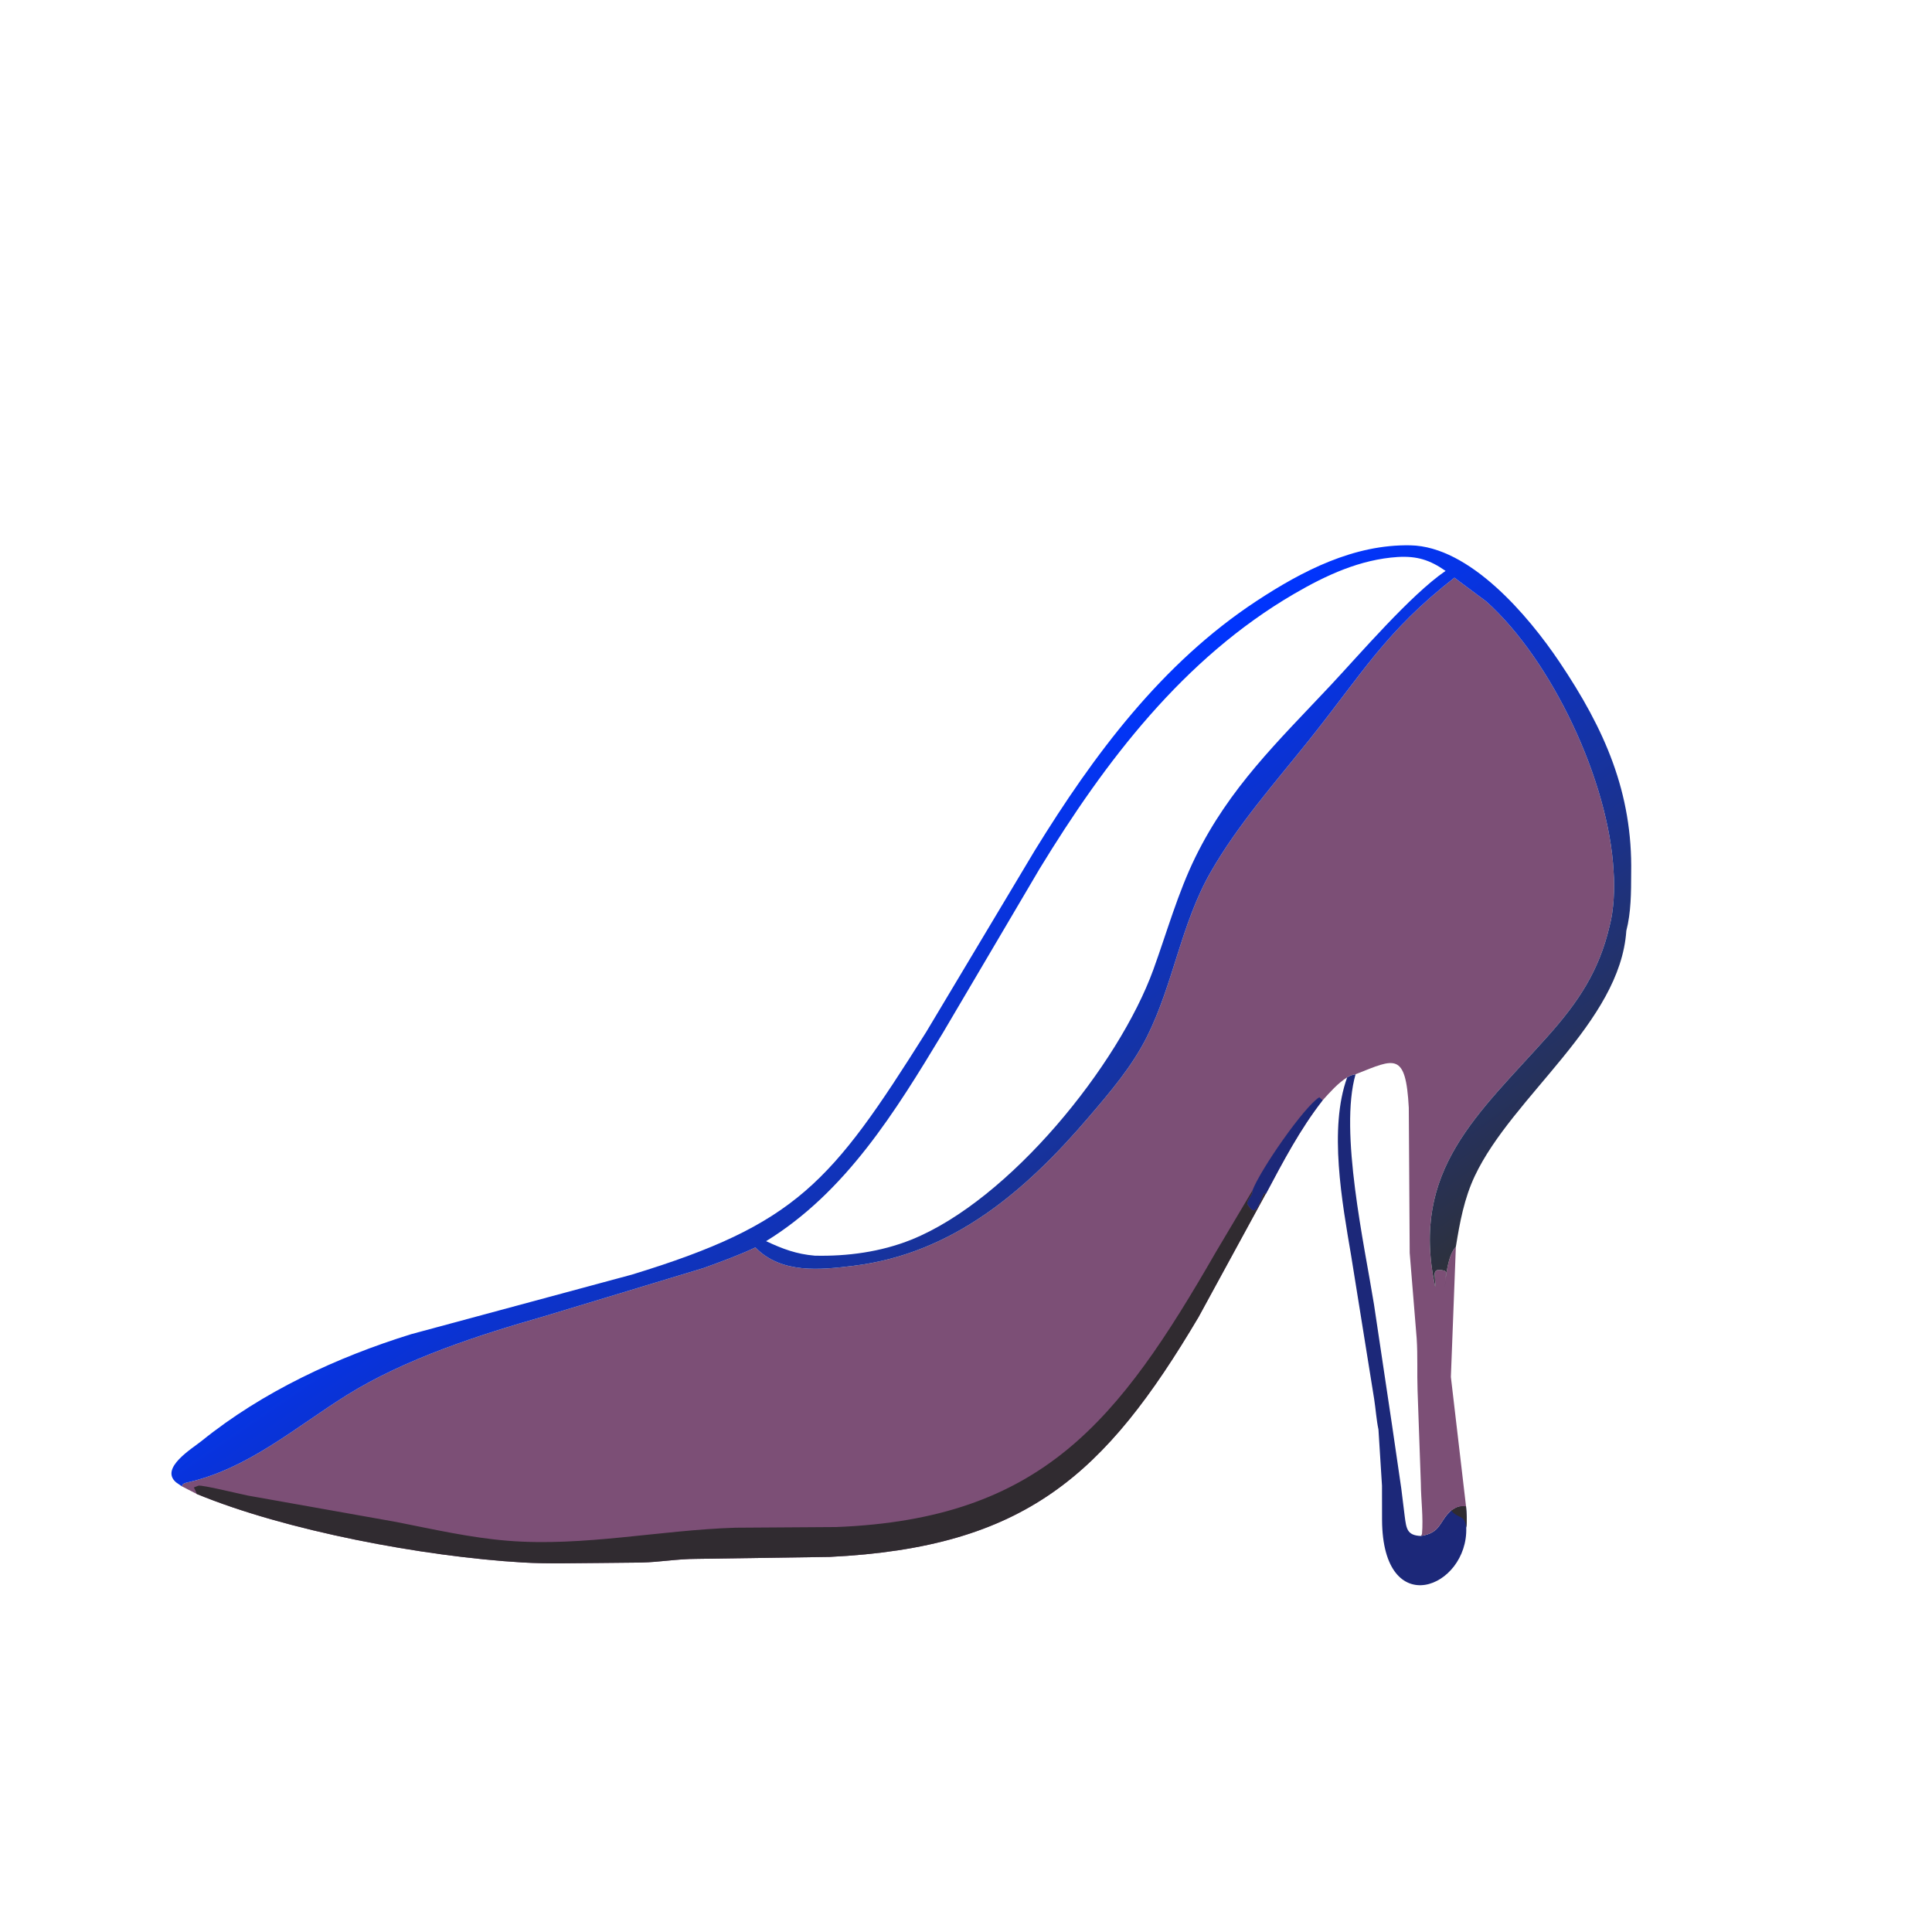 <svg version="1.1" xmlns="http://www.w3.org/2000/svg" style="display: block;" viewBox="0 0 2048 2048" width="640" height="640">
<defs>
	<linearGradient id="Gradient1" gradientUnits="userSpaceOnUse" x1="1220.63" y1="1576" x2="817.86" y2="988.244">
		<stop class="stop0" offset="0" stop-opacity="1" stop-color="rgb(46,49,57)"/>
		<stop class="stop1" offset="1" stop-opacity="1" stop-color="rgb(0,52,255)"/>
	</linearGradient>
</defs>
<path transform="translate(0,0)" fill="rgb(28,40,121)" d="M 1428.08 1142.04 C 1431.19 1140.16 1433.37 1139.31 1436.98 1138.76 C 1419.45 1199.16 1446.41 1320.1 1456.51 1382.86 L 1475.71 1511.25 L 1485.43 1577.95 L 1489.05 1607.28 C 1490.78 1620.55 1491.61 1627.57 1506.06 1628.19 C 1527.52 1624.94 1525.42 1613.05 1537.53 1601.91 L 1538.34 1601.19 L 1541.33 1599.33 C 1545.94 1596.48 1548.77 1596.42 1554.04 1596.71 C 1554.59 1604.29 1555.3 1611.77 1554.28 1619.34 C 1556.39 1683.35 1465.64 1719.73 1465.03 1611.23 L 1464.97 1574.9 L 1461.22 1515.35 C 1458.98 1504.8 1458.34 1493.68 1456.66 1483 L 1432.27 1331.06 C 1422.64 1274.34 1408.4 1196.09 1428.08 1142.04 z"/>
<path transform="translate(0,0)" fill="rgb(48,43,48)" d="M 1538.34 1601.19 L 1541.33 1599.33 C 1545.94 1596.48 1548.77 1596.42 1554.04 1596.71 C 1554.59 1604.29 1555.3 1611.77 1554.28 1619.34 C 1552.67 1604.87 1546.02 1610.55 1538.34 1601.19 z"/>
<path transform="translate(0,0)" fill="rgb(124,79,118)" d="M 192.588 1575.48 L 186.649 1571.36 C 168.999 1556.32 203.841 1535.44 213.875 1527.34 C 278.328 1475.31 357.186 1438.63 435.953 1414.25 L 670 1351.09 C 844.33 1297.79 881.165 1253.9 981.667 1094.21 L 1096.93 901.519 C 1159.2 800.431 1231.36 703.273 1331.79 637.211 C 1380.59 605.105 1435.17 576.883 1495.16 578.063 C 1557.9 579.296 1619.9 652.327 1653.2 701.877 C 1701 772.998 1730.73 840.081 1729.11 925.918 C 1729.08 945.632 1729.02 967.349 1723.98 986.612 C 1717.41 1084.24 1603.44 1161.75 1563.4 1246.49 C 1552.08 1270.45 1547.45 1295.71 1543.27 1321.66 L 1537.99 1459.61 L 1554.04 1596.71 C 1548.77 1596.42 1545.94 1596.48 1541.33 1599.33 L 1538.34 1601.19 L 1537.53 1601.91 C 1525.42 1613.05 1527.52 1624.94 1506.06 1628.19 C 1491.61 1627.57 1490.78 1620.55 1489.05 1607.28 L 1485.43 1577.95 L 1475.71 1511.25 L 1456.51 1382.86 C 1446.41 1320.1 1419.45 1199.16 1436.98 1138.76 C 1433.37 1139.31 1431.19 1140.16 1428.08 1142.04 C 1418.42 1147.99 1409.69 1157.91 1402.13 1166.29 L 1402.07 1166.27 C 1377.96 1197.17 1360.17 1231.23 1341.82 1265.69 L 1341.65 1265.64 L 1270.5 1396.16 C 1171.26 1563.66 1086.94 1640.29 879.441 1650.39 L 738.365 1652.47 C 717.413 1652.53 700.112 1655.86 679.72 1656.37 L 636.205 1656.82 C 608.969 1656.93 581.228 1657.88 554.036 1656.28 C 449.028 1650.09 302.839 1622.64 208.495 1583.64 L 192.588 1575.48 z M 192.588 1575.48 L 194.079 1573.06 C 195.416 1572.36 196.487 1571.92 197.97 1571.59 C 262.621 1557.28 312.832 1513.15 367.5 1478.96 C 428.85 1440.6 507.363 1415.18 576.241 1395.5 L 746 1344.12 C 764.579 1337.33 782.824 1330.78 800.759 1322.32 C 828.232 1350.56 869.569 1346.15 905 1341.77 C 1010.82 1328.7 1087.76 1261.89 1154.74 1183.43 C 1177.33 1156.97 1200.11 1130.33 1215.79 1099.02 C 1243.9 1042.87 1251.88 979.372 1283.37 924.429 C 1312.37 873.818 1351.63 829.648 1387.87 784.246 C 1444.14 713.763 1468.73 669.301 1541.76 612.348 L 1575.56 637.57 C 1644.76 699.616 1705.48 827.927 1710.47 923.643 C 1711.82 941.106 1710.8 964.9 1706.2 981.767 C 1695.03 1029.6 1672.86 1062.43 1640.73 1098.45 C 1567.01 1181.13 1495 1239.95 1521.16 1363 L 1521.7 1363.59 C 1521.77 1352.34 1516.2 1343.04 1531.52 1347.09 L 1533 1348.5 L 1531.64 1364.81 C 1532.27 1353.9 1534.94 1330.05 1543.27 1321.66 C 1547.45 1295.71 1552.08 1270.45 1563.4 1246.49 C 1603.44 1161.75 1717.41 1084.24 1723.98 986.612 C 1729.02 967.349 1729.08 945.632 1729.11 925.918 C 1730.73 840.081 1701 772.998 1653.2 701.877 C 1619.9 652.327 1557.9 579.296 1495.16 578.063 C 1435.17 576.883 1380.59 605.105 1331.79 637.211 C 1231.36 703.273 1159.2 800.431 1096.93 901.519 L 981.667 1094.21 C 881.165 1253.9 844.33 1297.79 670 1351.09 L 435.953 1414.25 C 357.186 1438.63 278.328 1475.31 213.875 1527.34 C 203.841 1535.44 168.999 1556.32 186.649 1571.36 L 192.588 1575.48 z M 1436.98 1138.76 C 1419.45 1199.16 1446.41 1320.1 1456.51 1382.86 L 1475.71 1511.25 L 1485.43 1577.95 L 1489.05 1607.28 C 1490.78 1620.55 1491.61 1627.57 1506.06 1628.19 L 1507.36 1626.29 C 1508.91 1608.53 1506.28 1590.07 1506.15 1572.17 L 1502.67 1473.68 C 1502.02 1455.41 1502.96 1436.98 1501.73 1418.74 L 1494.34 1328.14 L 1493.38 1174.17 C 1490.14 1114.54 1478.28 1122.42 1438.31 1138.24 L 1436.98 1138.76 z"/>
<path transform="translate(0,0)" fill="rgb(28,40,121)" d="M 1327.61 1262.04 C 1336.08 1239.78 1382.17 1173.42 1398.5 1163.14 L 1402.07 1166.27 C 1377.96 1197.17 1360.17 1231.23 1341.82 1265.69 L 1341.65 1265.64 L 1340 1265 C 1334.92 1274.64 1331.72 1292.36 1322.57 1277.03 C 1320.5 1273.55 1327.15 1268.06 1327.52 1263.61 L 1327.61 1262.04 z"/>
<path transform="translate(0,0)" fill="rgb(48,43,48)" d="M 1327.61 1262.04 L 1327.52 1263.61 C 1327.15 1268.06 1320.5 1273.55 1322.57 1277.03 C 1331.72 1292.36 1334.92 1274.64 1340 1265 L 1341.65 1265.64 L 1270.5 1396.16 C 1171.26 1563.66 1086.94 1640.29 879.441 1650.39 L 738.365 1652.47 C 717.413 1652.53 700.112 1655.86 679.72 1656.37 L 636.205 1656.82 C 608.969 1656.93 581.228 1657.88 554.036 1656.28 C 449.028 1650.09 302.839 1622.64 208.495 1583.64 C 207.892 1581.25 206.552 1578.97 205.495 1576.75 L 210.357 1574.89 C 214.265 1573.87 255.206 1583.9 262.862 1585.39 L 419.961 1613.33 C 459.195 1621.06 498.257 1630.03 538.219 1633.26 C 618.399 1639.74 699.46 1621.94 779.531 1619.44 L 886.5 1618.73 C 1104.49 1610.13 1185.56 1506.86 1289.01 1327 L 1327.61 1262.04 z"/>
<path transform="translate(0,0)" fill="url(#Gradient1)" d="M 192.588 1575.48 L 186.649 1571.36 C 168.999 1556.32 203.841 1535.44 213.875 1527.34 C 278.328 1475.31 357.186 1438.63 435.953 1414.25 L 670 1351.09 C 844.33 1297.79 881.165 1253.9 981.667 1094.21 L 1096.93 901.519 C 1159.2 800.431 1231.36 703.273 1331.79 637.211 C 1380.59 605.105 1435.17 576.883 1495.16 578.063 C 1557.9 579.296 1619.9 652.327 1653.2 701.877 C 1701 772.998 1730.73 840.081 1729.11 925.918 C 1729.08 945.632 1729.02 967.349 1723.98 986.612 C 1717.41 1084.24 1603.44 1161.75 1563.4 1246.49 C 1552.08 1270.45 1547.45 1295.71 1543.27 1321.66 C 1534.94 1330.05 1532.27 1353.9 1531.64 1364.81 L 1533 1348.5 L 1531.52 1347.09 C 1516.2 1343.04 1521.77 1352.34 1521.7 1363.59 L 1521.16 1363 C 1495 1239.95 1567.01 1181.13 1640.73 1098.45 C 1672.86 1062.43 1695.03 1029.6 1706.2 981.767 C 1710.8 964.9 1711.82 941.106 1710.47 923.643 C 1705.48 827.927 1644.76 699.616 1575.56 637.57 L 1541.76 612.348 C 1468.73 669.301 1444.14 713.763 1387.87 784.246 C 1351.63 829.648 1312.37 873.818 1283.37 924.429 C 1251.88 979.372 1243.9 1042.87 1215.79 1099.02 C 1200.11 1130.33 1177.33 1156.97 1154.74 1183.43 C 1087.76 1261.89 1010.82 1328.7 905 1341.77 C 869.569 1346.15 828.232 1350.56 800.759 1322.32 C 782.824 1330.78 764.579 1337.33 746 1344.12 L 576.241 1395.5 C 507.363 1415.18 428.85 1440.6 367.5 1478.96 C 312.832 1513.15 262.621 1557.28 197.97 1571.59 C 196.487 1571.92 195.416 1572.36 194.079 1573.06 L 192.588 1575.48 z M 1481.67 590.436 C 1441.9 592.99 1405.8 609.696 1371.82 629.5 C 1254.65 697.802 1171.57 806.945 1101.98 921 L 999.35 1095.12 C 949.14 1178.25 896.722 1263.61 812.09 1315.68 C 829.585 1323.9 844.311 1329.44 863.75 1331.07 C 898.342 1331.85 933.71 1327.1 965.987 1314.13 C 1070.46 1272.13 1185.96 1128.9 1222.61 1027.8 C 1236.93 988.297 1248.63 946.37 1267.16 908.586 C 1303.32 834.87 1354.52 786.105 1409.98 727 C 1441.53 693.377 1495.16 630.648 1532.37 605.169 C 1515.71 593.565 1502.15 589.247 1481.67 590.436 z"/>
</svg>